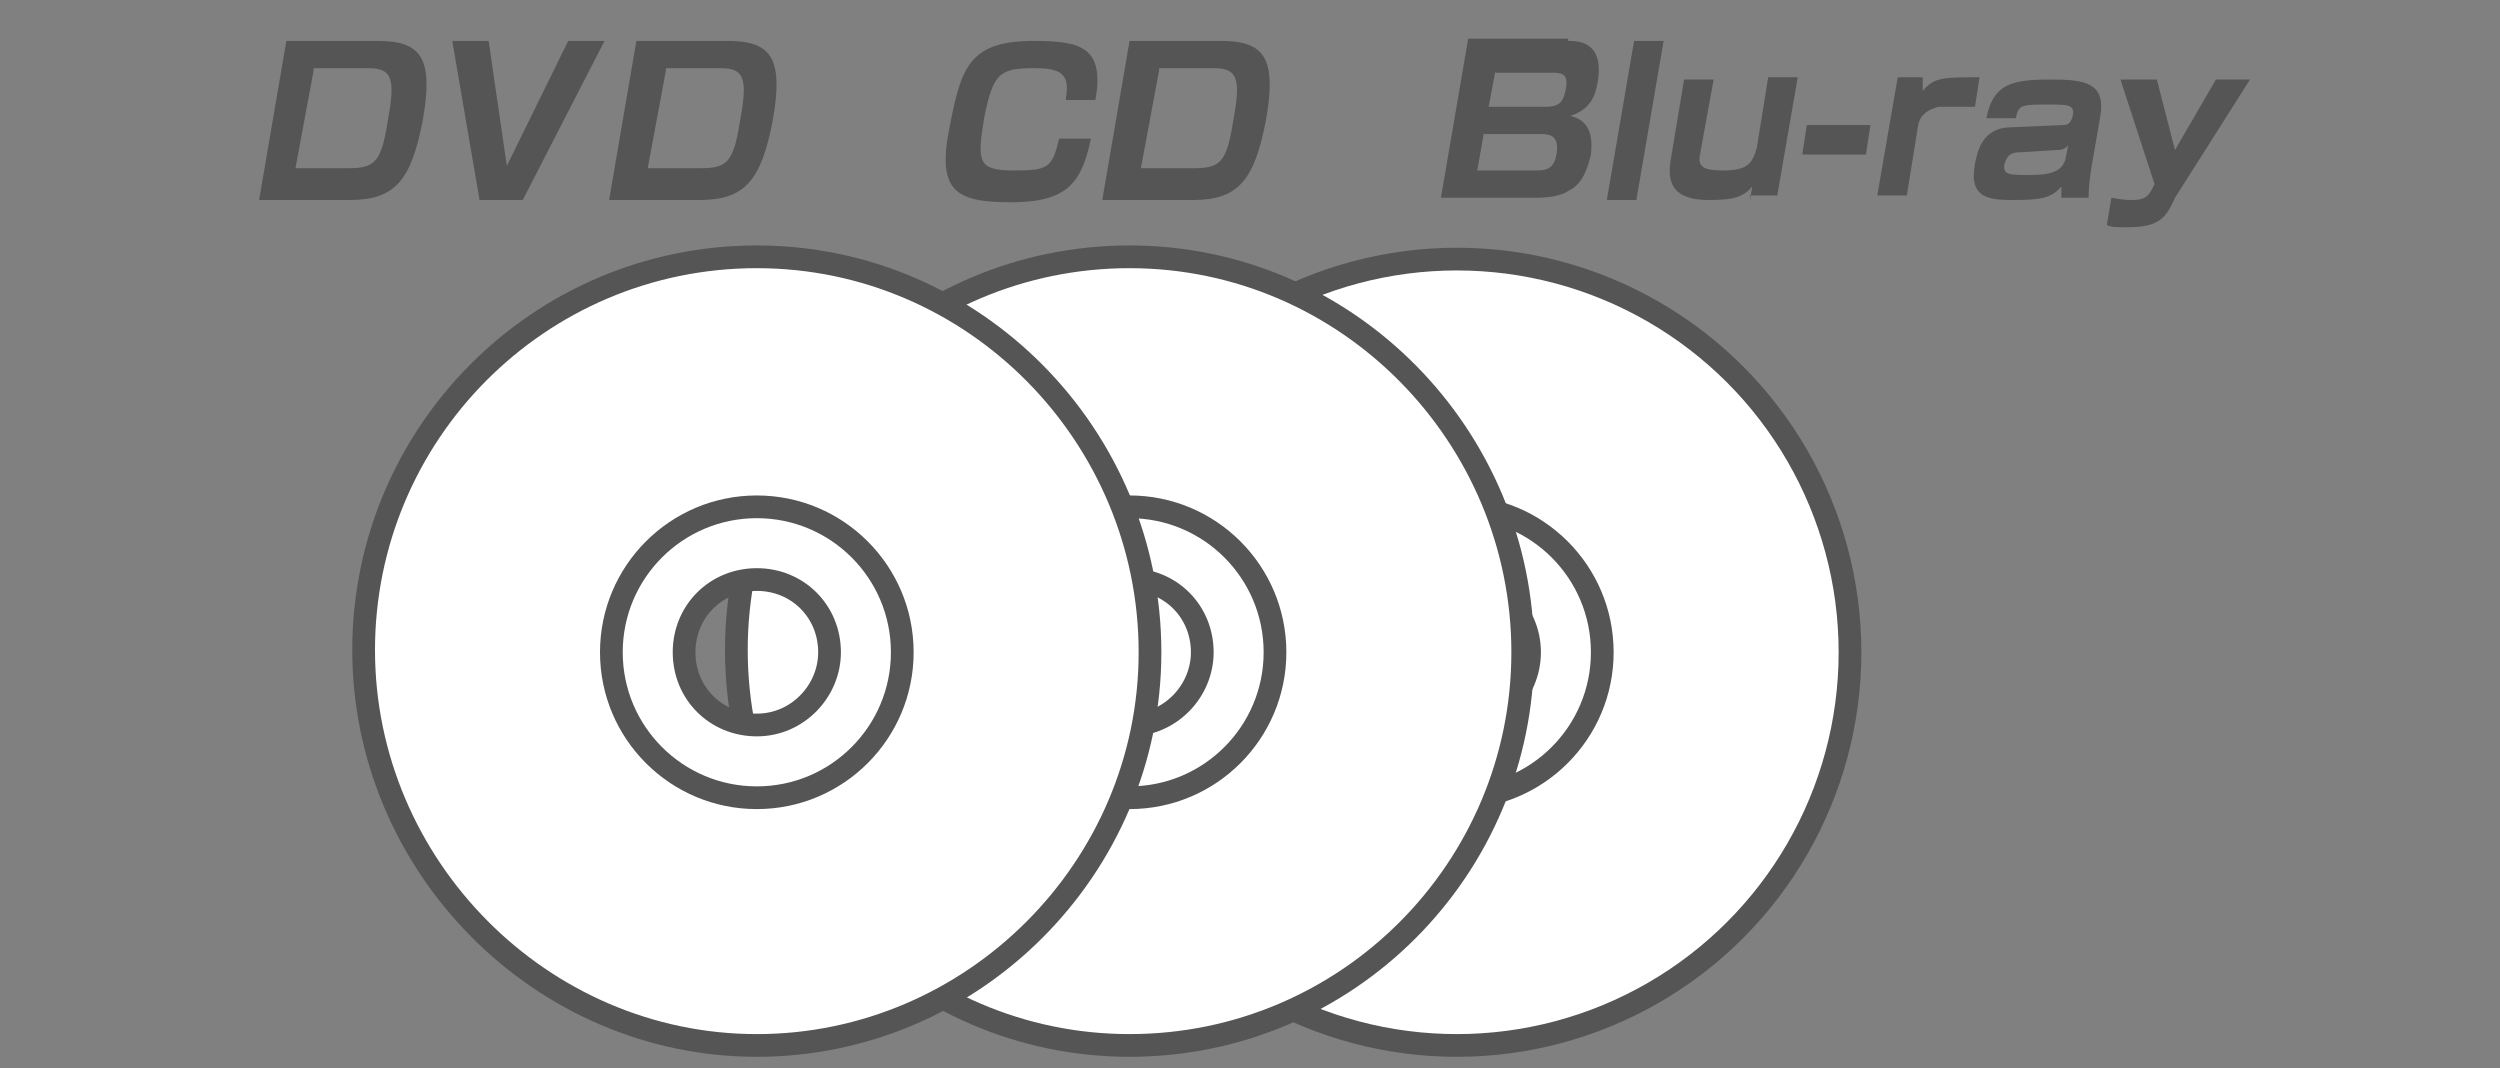 <?xml version="1.0" encoding="utf-8"?>
<!-- Generator: Adobe Illustrator 21.0.2, SVG Export Plug-In . SVG Version: 6.00 Build 0)  -->
<svg version="1.1" id="レイヤー_1" xmlns="http://www.w3.org/2000/svg" xmlns:xlink="http://www.w3.org/1999/xlink" x="0px"
	 y="0px" viewBox="0 0 110 47" style="enable-background:new 0 0 110 47;" xml:space="preserve">
<rect x="0" y="0" width="110" height="47" fill="#808080" stroke="none"/>
<style type="text/css">
	.st0{fill:#555555;}
	.st1{fill:#FFFFFF;stroke:#555555;stroke-miterlimit:10;}
	.st2{fill:none;stroke:#555555;stroke-miterlimit:10;}
</style>
<g>
	<path class="st0" d="M16.6,1.8c1.9,0,2.5,0.7,2,3.5c-0.5,2.6-1.2,3.5-3.2,3.5h-4l1.2-7H16.6z M13.8,3.1l-0.8,4.3h2.4
		c1.2,0,1.4-0.4,1.7-2.3c0.3-1.7,0.1-2.1-0.9-2.1H13.8z"/>
	<path class="st0" d="M21.5,1.8l0.8,5.5L25,1.8h1.6l-3.6,7h-1.9l-1.2-7H21.5z"/>
	<path class="st0" d="M32,1.8c1.9,0,2.5,0.7,2,3.5c-0.5,2.6-1.2,3.5-3.2,3.5h-4l1.2-7H32z M29.3,3.1l-0.8,4.3h2.4
		c1.2,0,1.4-0.4,1.7-2.3c0.3-1.7,0.1-2.1-0.9-2.1H29.3z"/>
</g>
<g>
	<path class="st0" d="M46.9,4.3C47.1,3.2,46.6,3,45.5,3c-1.5,0-1.8,0.2-2.2,2.2C43,7.1,43,7.5,44.6,7.5c1.5,0,1.7-0.1,2-1.4H48
		c-0.4,1.9-1,2.8-3.5,2.8c-2.5,0-3.3-0.5-2.7-3.4c0.5-2.6,0.9-3.7,3.7-3.7c2.1,0,3.1,0.3,2.7,2.6H46.9z"/>
	<path class="st0" d="M53.7,1.8c1.9,0,2.5,0.7,2,3.5c-0.5,2.6-1.2,3.5-3.2,3.5h-4l1.2-7H53.7z M51,3.1l-0.8,4.3h2.4
		c1.2,0,1.4-0.4,1.7-2.3c0.3-1.7,0.1-2.1-0.9-2.1H51z"/>
</g>
<g>
	<path class="st0" d="M69,1.8c0.4,0,1.6,0,1.3,1.8c-0.1,0.6-0.3,1.2-1.2,1.5c0.8,0.2,1,0.8,0.9,1.7c-0.1,0.4-0.3,1.3-1,1.6
		c-0.1,0.1-0.6,0.3-1.3,0.3h-4.3l1.2-7H69z M65.3,5.8l-0.3,1.7h2.6c0.5,0,0.8-0.1,0.9-0.8c0.1-0.8-0.4-0.8-0.7-0.8H65.3z M65.8,3.1
		l-0.3,1.6H68c0.7,0,0.8-0.3,0.9-0.8c0.1-0.6-0.1-0.7-0.6-0.7H65.8z"/>
	<path class="st0" d="M73.2,1.8l-1.2,7h-1.3l1.2-7H73.2z"/>
	<path class="st0" d="M77,8.8l0.1-0.6c-0.4,0.5-0.9,0.6-1.9,0.6c-1.2,0-1.9-0.4-1.7-1.7l0.6-3.6h1.3l-0.6,3.3
		c-0.1,0.5,0.1,0.7,1,0.7c1.1,0,1.3-0.3,1.5-1l0.5-3.1h1.3l-0.9,5.2H77z"/>
	<path class="st0" d="M82.3,5.5l-0.2,1.3h-2.8l0.2-1.3H82.3z"/>
	<path class="st0" d="M84.6,3.5l0,0.5c0.5-0.6,0.9-0.6,2.5-0.6l-0.2,1.3c-1.3,0-1.5,0-1.6,0c-0.4,0.1-0.8,0.3-0.9,0.8l-0.5,3.1h-1.3
		l0.9-5.2H84.6z"/>
	<path class="st0" d="M92,7.5c-0.1,0.7-0.1,1-0.1,1.2h-1.2c0-0.2,0-0.4,0-0.5c-0.4,0.5-0.9,0.6-2,0.6c-1.1,0-2.1,0-1.8-1.6
		c0.1-0.5,0.3-1.6,1.6-1.6l2.3-0.1c0.1,0,0.3,0,0.4-0.4c0.1-0.5-0.2-0.5-1.1-0.5c-1.1,0-1.3,0-1.4,0.6h-1.3c0.3-1.5,1.1-1.7,2.8-1.7
		c1.5,0,2.5,0.1,2.2,1.7L92,7.5z M91,6.4c-0.1,0.1-0.2,0.2-0.5,0.2l-1.6,0.1c-0.6,0-0.6,0.3-0.7,0.5c-0.1,0.5,0.2,0.5,1.1,0.5
		c0.8,0,1.5-0.1,1.6-0.8L91,6.4z"/>
	<path class="st0" d="M94.9,3.5l0.8,3.1l1.8-3.1H99l-3.3,5.2C95.3,9.6,95,10,93.6,10c-0.5,0-0.7,0-0.9-0.1l0.2-1.2
		c0.5,0.1,0.8,0.1,0.9,0.1c0.5,0,0.7-0.1,0.9-0.5l0.1-0.2l-1.5-4.6H94.9z"/>
</g>
<circle class="st1" cx="64.1" cy="28.7" r="17.3"/>
<circle class="st2" cx="64.1" cy="28.7" r="6.4"/>
<circle class="st1" cx="64.1" cy="28.7" r="3.2"/>
<path class="st1" d="M49.7,11.3c-9.6,0-17.3,7.8-17.3,17.3S40.1,46,49.7,46C59.3,46,67,38.2,67,28.7S59.3,11.3,49.7,11.3z
	 M49.7,31.9c-1.8,0-3.2-1.4-3.2-3.2c0-1.8,1.4-3.2,3.2-3.2c1.8,0,3.2,1.4,3.2,3.2C52.9,30.4,51.5,31.9,49.7,31.9z"/>
<circle class="st2" cx="49.7" cy="28.7" r="6.4"/>
<path class="st1" d="M33.3,11.3c-9.6,0-17.3,7.8-17.3,17.3S23.8,46,33.3,46s17.3-7.8,17.3-17.3S42.9,11.3,33.3,11.3z M33.3,31.9
	c-1.8,0-3.2-1.4-3.2-3.2c0-1.8,1.4-3.2,3.2-3.2s3.2,1.4,3.2,3.2C36.5,30.4,35.1,31.9,33.3,31.9z"/>
<circle class="st2" cx="33.3" cy="28.7" r="6.4"/>
</svg>

